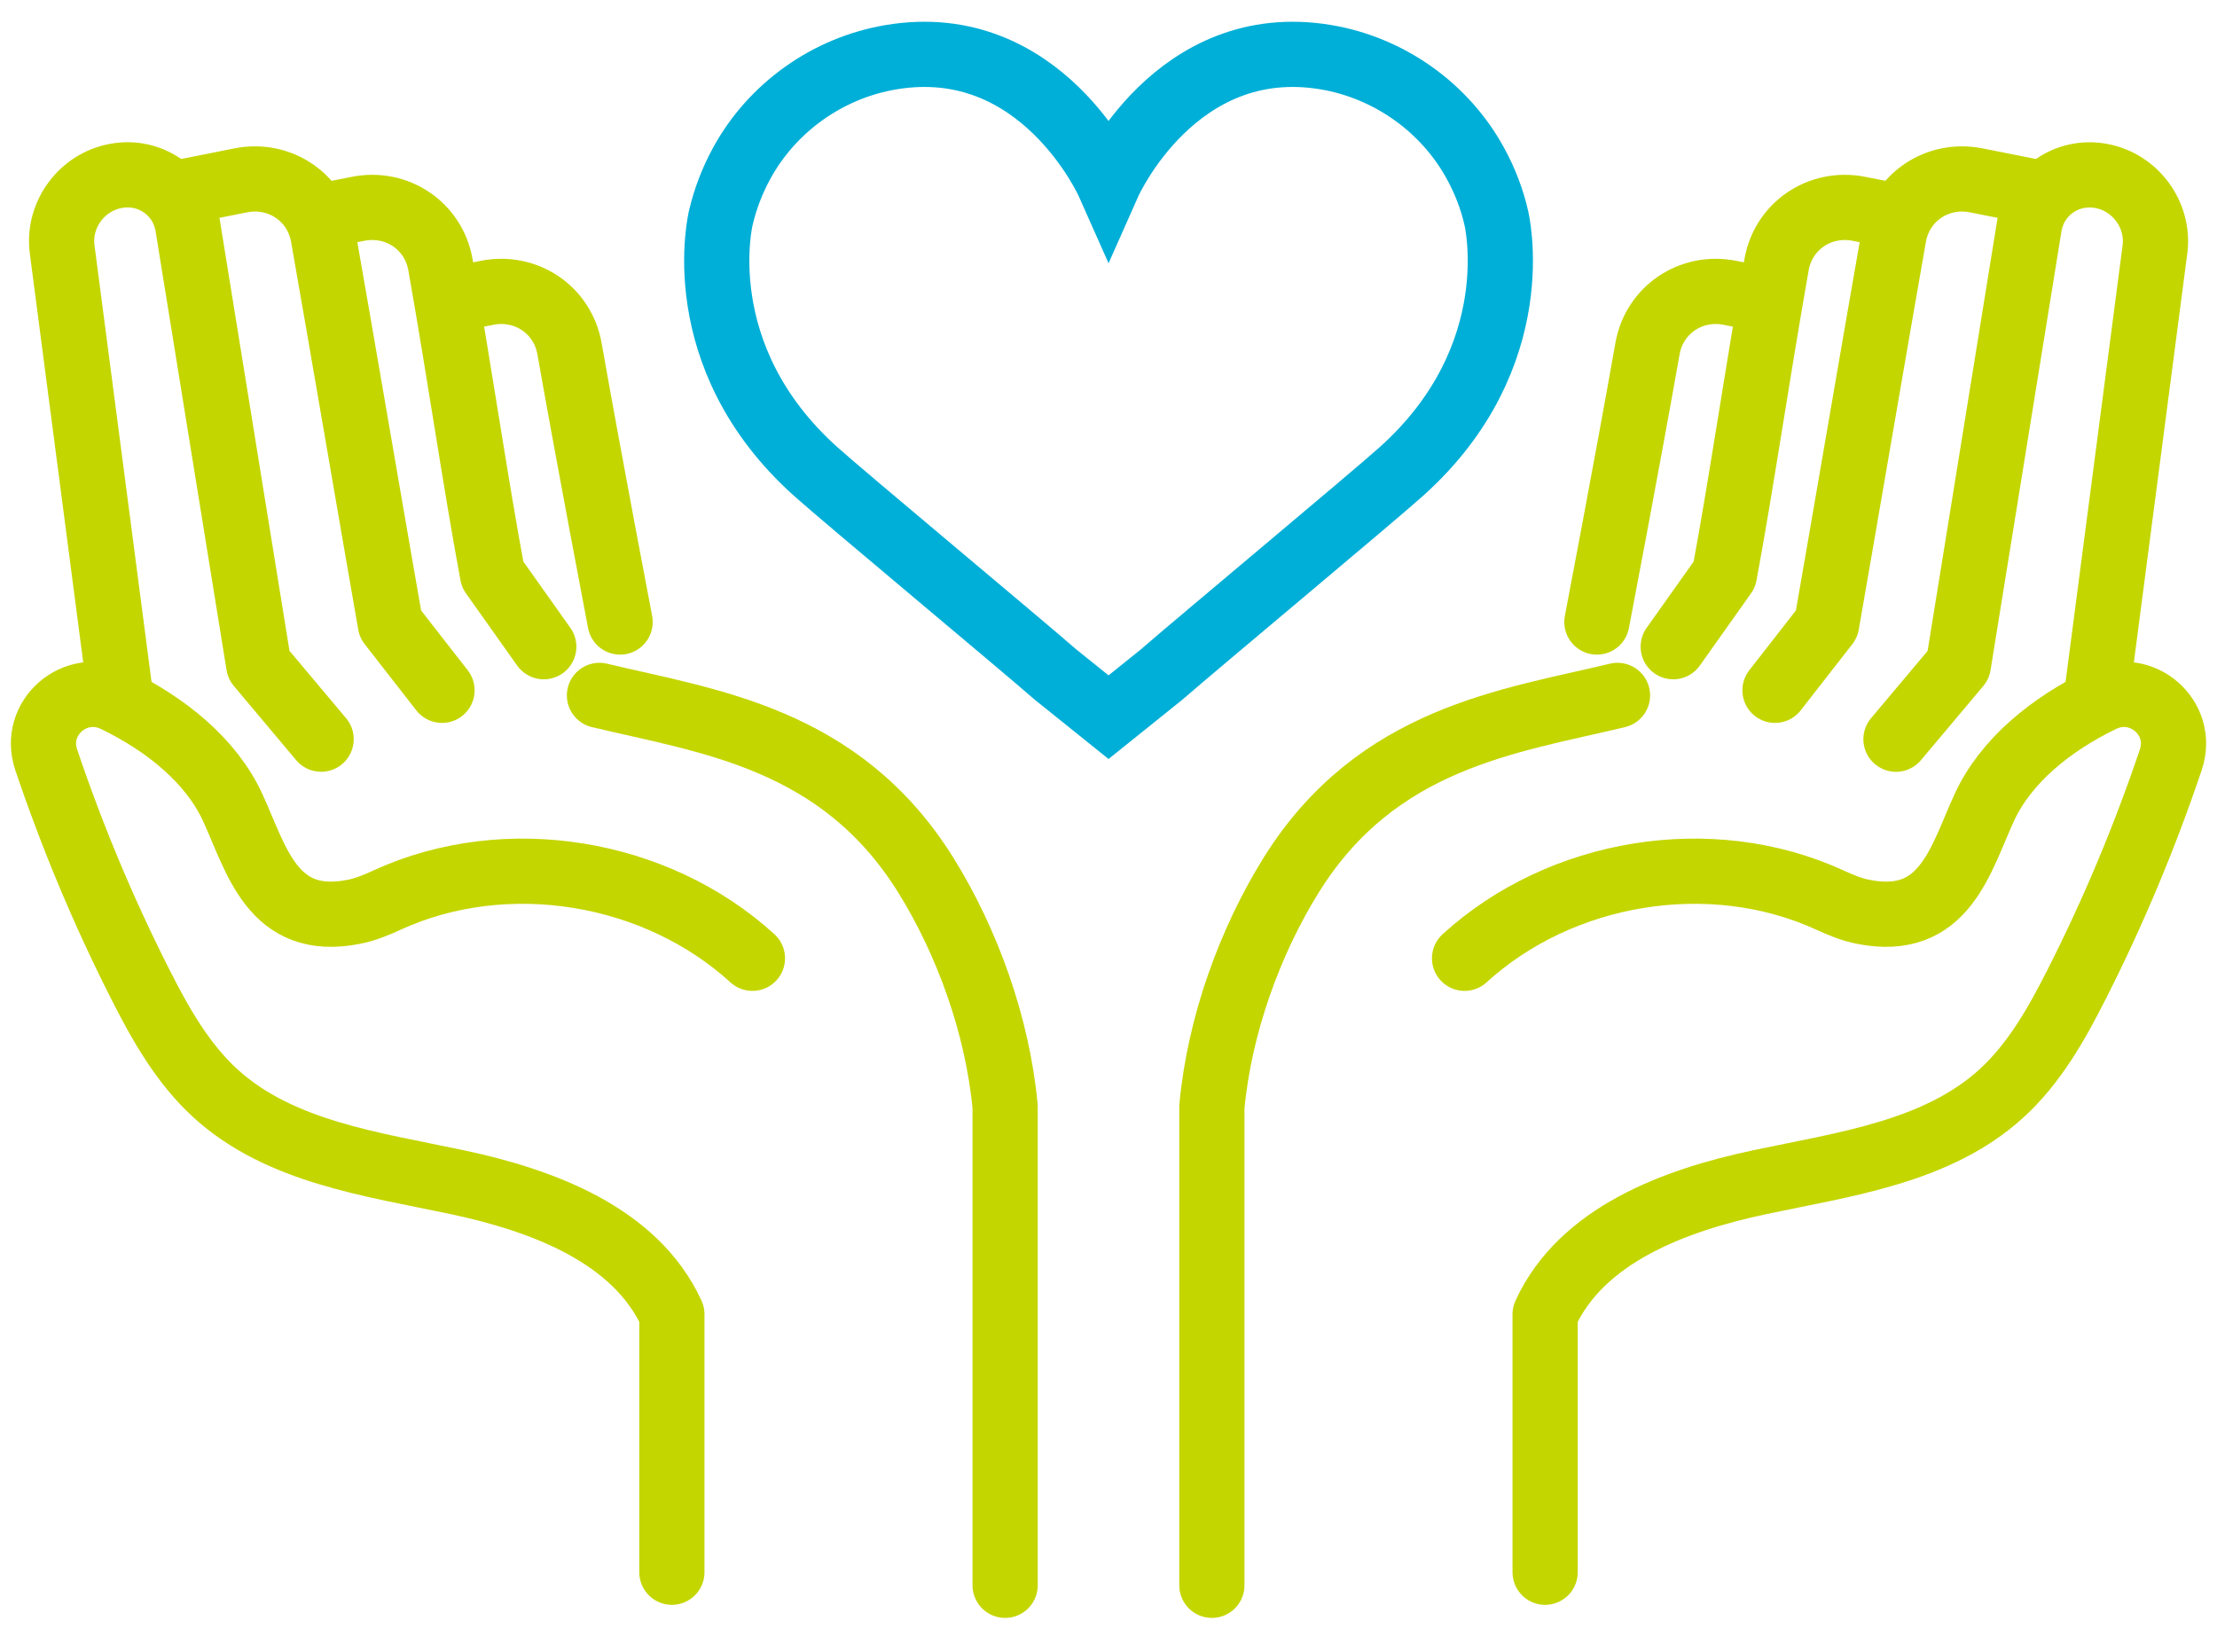 <svg width="51" height="38" viewBox="0 0 51 38" fill="none" xmlns="http://www.w3.org/2000/svg">
<g clip-path="url(#clip0_1011_28921)">
<g clip-path="url(#clip1_1011_28921)">
<g clip-path="url(#clip2_1011_28921)">
<path d="M24.285 15.522L25.501 16.499L26.717 15.522C27.549 14.797 31.565 11.451 32.236 10.848C35.208 8.184 34.419 5.005 34.419 5.005C34.322 4.584 34.165 4.167 33.944 3.764C33.241 2.472 31.955 1.561 30.504 1.316C27.044 0.734 25.501 4.209 25.501 4.209C25.501 4.209 23.956 0.734 20.498 1.316C19.047 1.559 17.761 2.47 17.058 3.764C16.839 4.167 16.682 4.584 16.583 5.005C16.583 5.005 15.794 8.184 18.765 10.848C19.437 11.451 23.453 14.795 24.285 15.522Z" stroke="#00AFD7" stroke-width="1.5" stroke-miterlimit="10" stroke-linecap="round"/>
<path d="M3.967 4.462L5.54 4.149C6.434 3.972 7.278 4.542 7.435 5.434C7.803 7.518 8.645 12.45 8.98 14.357L10.168 15.881" stroke="#C4D600" stroke-width="1.5" stroke-linecap="round" stroke-linejoin="round"/>
<path d="M7.385 4.973L8.237 4.804C9.131 4.627 9.975 5.196 10.132 6.088C10.592 8.696 10.937 11.103 11.331 13.217L12.509 14.878" stroke="#C4D600" stroke-width="1.5" stroke-linecap="round" stroke-linejoin="round"/>
<path d="M10.533 6.869L11.206 6.736C12.101 6.559 12.944 7.129 13.101 8.021C13.561 10.629 14.265 14.31 14.265 14.31" stroke="#C4D600" stroke-width="1.5" stroke-linecap="round" stroke-linejoin="round"/>
<path d="M17.309 22.046C15.091 20.023 11.65 19.451 8.912 20.703C8.663 20.818 8.407 20.925 8.138 20.977C6.259 21.35 5.902 19.765 5.351 18.573C4.855 17.497 3.814 16.66 2.647 16.094C1.732 15.651 0.738 16.515 1.063 17.479C1.658 19.243 2.377 20.963 3.217 22.622C3.681 23.543 4.198 24.461 4.957 25.154C6.438 26.505 8.566 26.783 10.527 27.199C12.486 27.616 14.622 28.412 15.456 30.236V36.17" stroke="#C4D600" stroke-width="1.5" stroke-linecap="round" stroke-linejoin="round"/>
<path d="M13.79 15.998C16.286 16.596 19.32 16.965 21.293 20.126C22.243 21.65 22.949 23.588 23.122 25.464V36.471" stroke="#C4D600" stroke-width="1.5" stroke-linecap="round" stroke-linejoin="round"/>
<path d="M2.773 16.02L1.427 5.716C1.336 4.931 1.883 4.191 2.665 4.047C3.454 3.9 4.192 4.415 4.32 5.202L5.952 15.297L7.387 17.005" stroke="#C4D600" stroke-width="1.5" stroke-linecap="round" stroke-linejoin="round"/>
<path d="M47.033 4.462L45.46 4.149C44.565 3.972 43.721 4.542 43.565 5.434C43.197 7.518 42.355 12.45 42.02 14.357L40.832 15.881" stroke="#C4D600" stroke-width="1.5" stroke-linecap="round" stroke-linejoin="round"/>
<path d="M43.615 4.973L42.763 4.804C41.869 4.627 41.025 5.196 40.868 6.088C40.408 8.696 40.062 11.103 39.669 13.217L38.491 14.878" stroke="#C4D600" stroke-width="1.5" stroke-linecap="round" stroke-linejoin="round"/>
<path d="M40.467 6.869L39.794 6.736C38.899 6.559 38.056 7.129 37.899 8.021C37.439 10.629 36.735 14.31 36.735 14.31" stroke="#C4D600" stroke-width="1.5" stroke-linecap="round" stroke-linejoin="round"/>
<path d="M33.691 22.046C35.909 20.023 39.349 19.451 42.088 20.703C42.337 20.818 42.592 20.925 42.862 20.977C44.74 21.35 45.098 19.765 45.649 18.573C46.145 17.497 47.186 16.66 48.353 16.094C49.267 15.651 50.262 16.515 49.937 17.479C49.342 19.243 48.623 20.963 47.783 22.622C47.318 23.543 46.802 24.461 46.042 25.154C44.562 26.505 42.434 26.783 40.472 27.199C38.513 27.616 36.377 28.412 35.544 30.236V36.17" stroke="#C4D600" stroke-width="1.5" stroke-linecap="round" stroke-linejoin="round"/>
<path d="M37.209 15.998C34.714 16.596 31.68 16.965 29.706 20.126C28.756 21.65 28.051 23.588 27.878 25.464V36.471" stroke="#C4D600" stroke-width="1.5" stroke-linecap="round" stroke-linejoin="round"/>
<path d="M48.229 16.02L49.575 5.718C49.665 4.932 49.119 4.193 48.337 4.048C47.547 3.901 46.81 4.417 46.681 5.204L45.05 15.299L43.615 17.006" stroke="#C4D600" stroke-width="1.5" stroke-linecap="round" stroke-linejoin="round"/>
</g>
</g>
</g>
<defs>
<clipPath id="clip0_1011_28921">
<rect width="51" height="37" fill="white" transform="translate(0 0.25)"/>
</clipPath>
<clipPath id="clip1_1011_28921">
<rect width="51" height="37" fill="white" transform="translate(0 0.25)"/>
</clipPath>
<clipPath id="clip2_1011_28921">
<rect width="51" height="37" fill="white" transform="translate(0 0.25)"/>
</clipPath>
</defs>
</svg>
